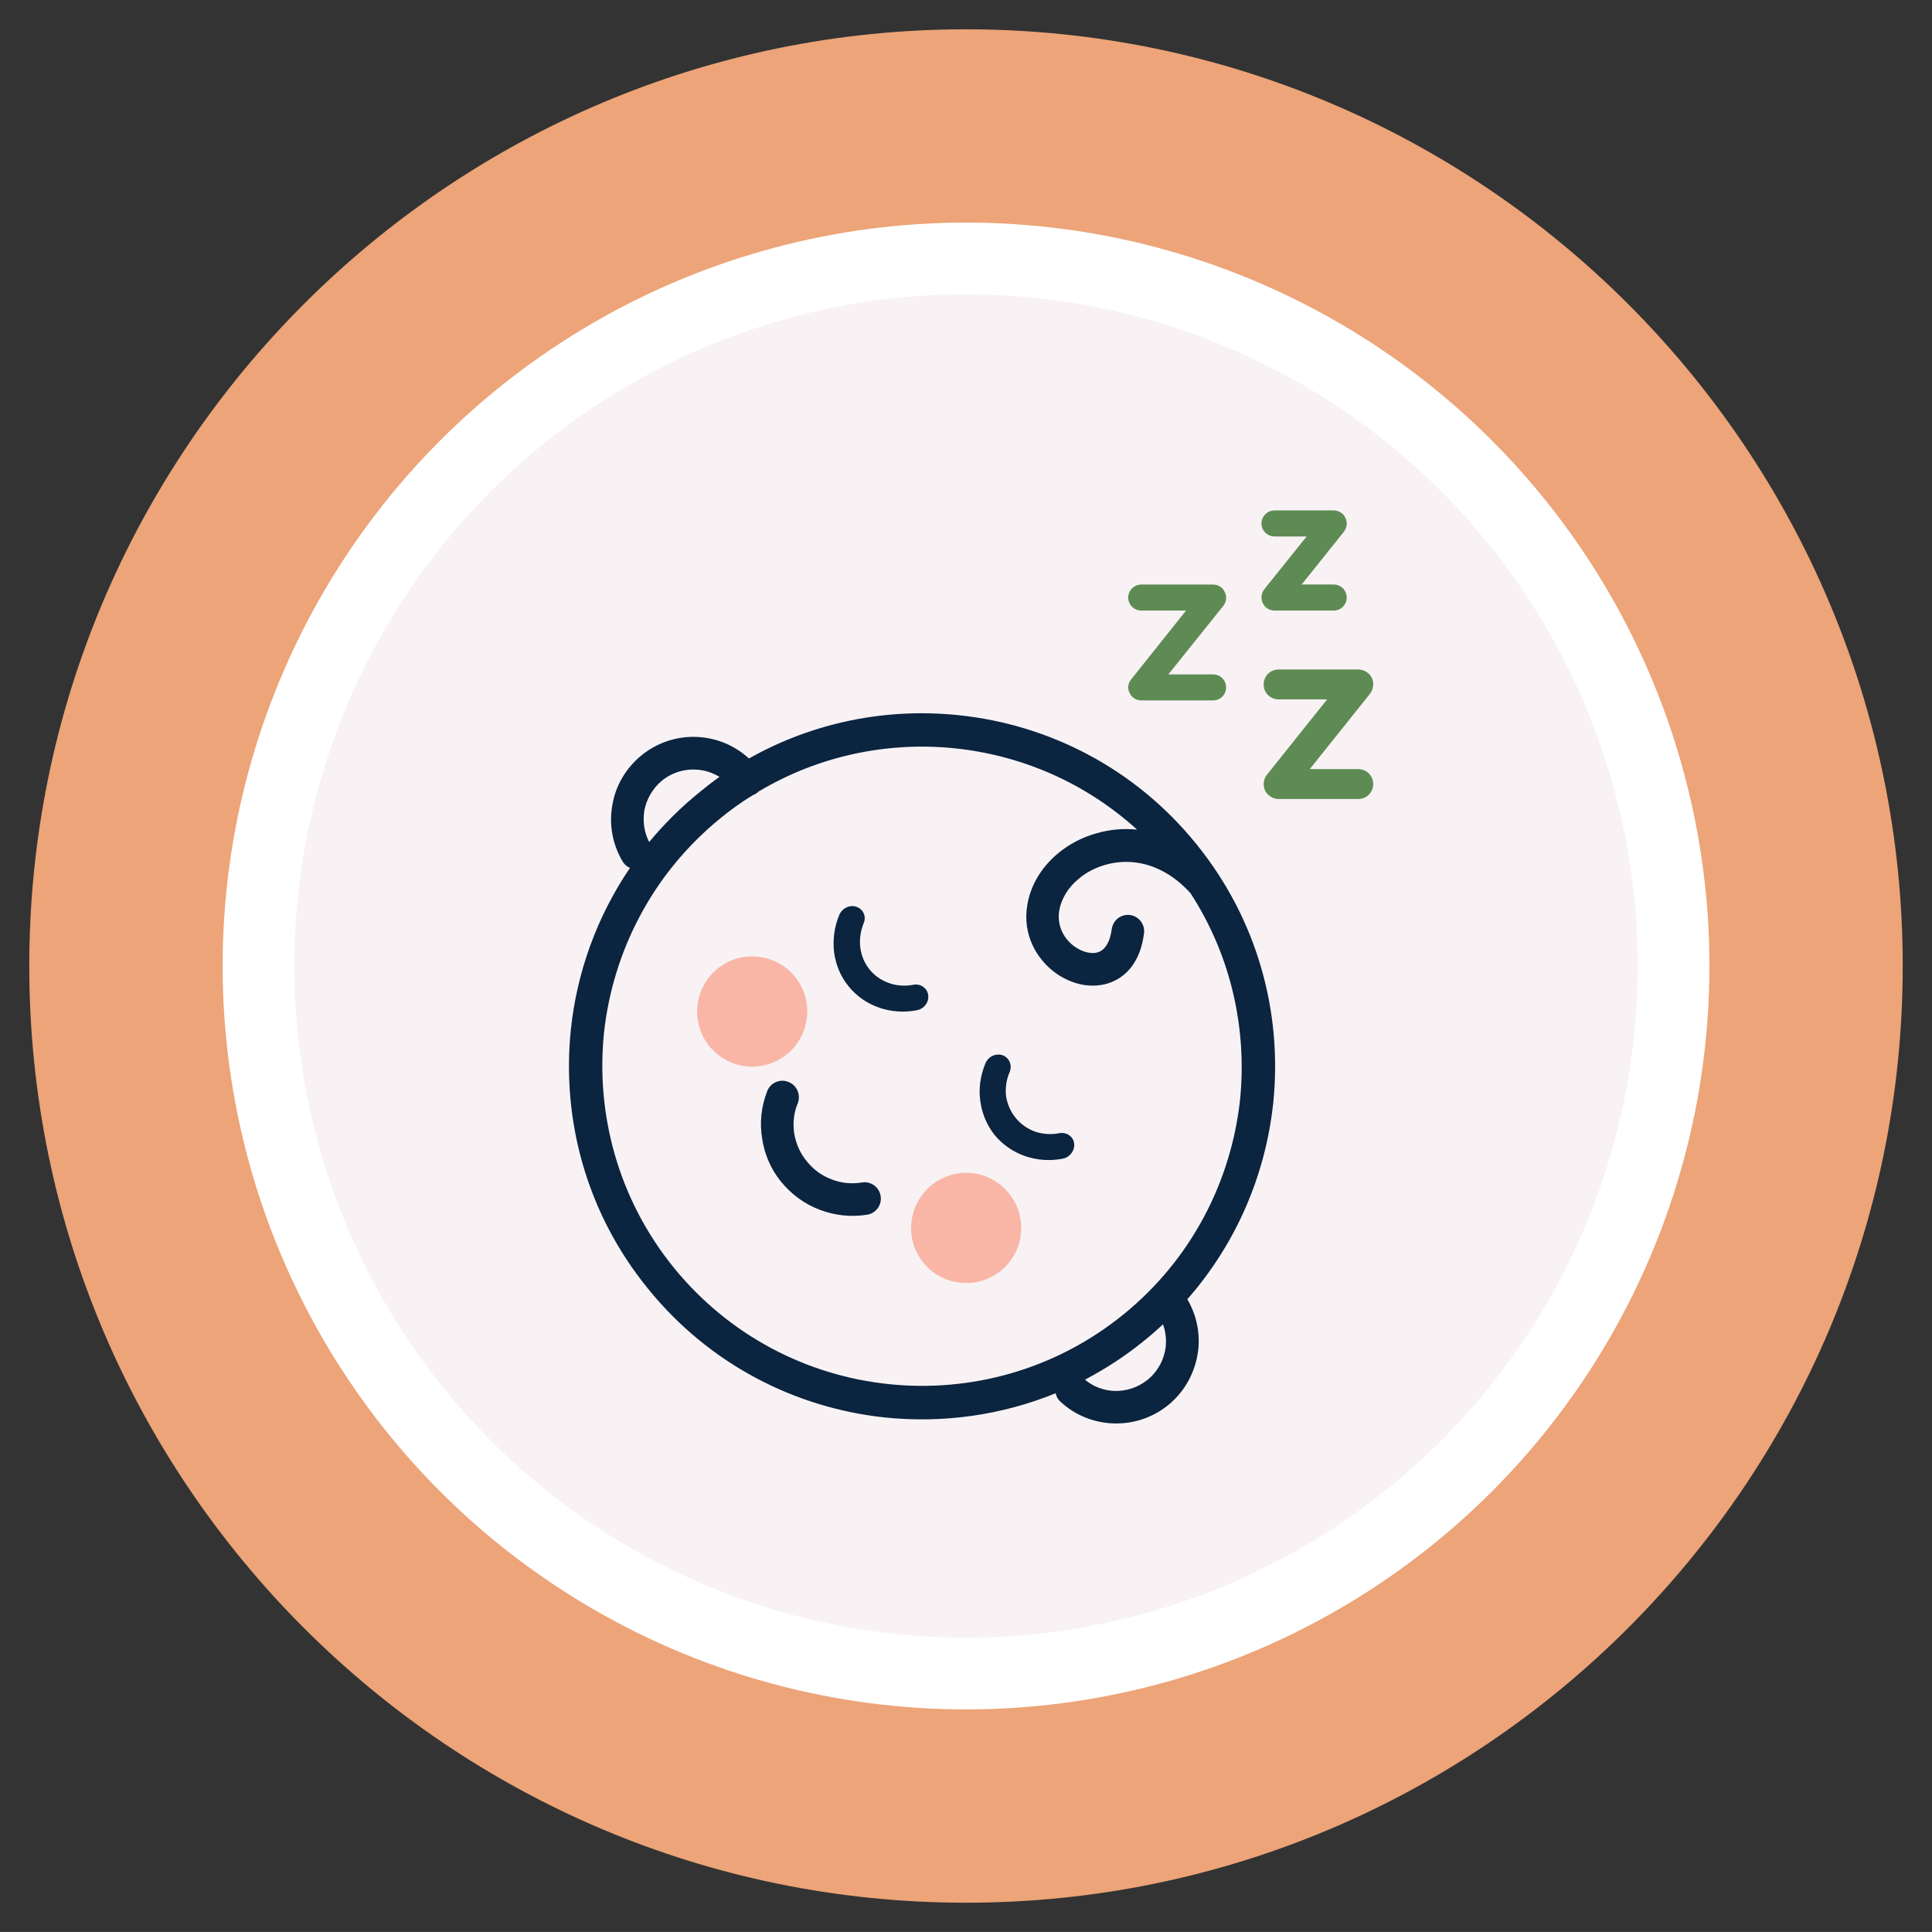 <?xml version="1.0" encoding="utf-8"?>
<!-- Generator: Adobe Illustrator 16.0.0, SVG Export Plug-In . SVG Version: 6.00 Build 0)  -->
<!DOCTYPE svg PUBLIC "-//W3C//DTD SVG 1.1//EN" "http://www.w3.org/Graphics/SVG/1.1/DTD/svg11.dtd">
<svg version="1.1" id="Layer_1" xmlns="http://www.w3.org/2000/svg" xmlns:xlink="http://www.w3.org/1999/xlink" x="0px" y="0px"
	 width="53.858px" height="53.856px" viewBox="-0.816 -0.816 53.858 53.856" enable-background="new -0.816 -0.816 53.858 53.856"
	 xml:space="preserve">
<rect x="-0.816" y="-0.816" width="53.858" height="53.856" fill="#333333" stroke="none"/>
<g>
	<path fill="#ECA478" d="M26.112,52.226c14.399,0,26.114-11.713,26.114-26.113c0-14.398-11.714-26.112-26.114-26.112
		C11.716,0.001,0,11.714,0,26.112C0,40.511,11.716,52.226,26.112,52.226z"/>
	<g>
		<g>
			<g>
				<g>
					<circle fill="#F8F2F4" cx="26.114" cy="26.113" r="19.724"/>
				</g>
			</g>
		</g>
		<g>
			<g>
				<path fill="none" d="M18.693,21.262c0.181-0.146,0.358-0.288,0.549-0.421c-0.181-0.108-0.373-0.175-0.581-0.198
					c-0.355-0.038-0.727,0.061-1.022,0.301c-0.266,0.218-0.432,0.518-0.493,0.834c-0.045,0.292-0.012,0.602,0.137,0.878
					C17.696,22.156,18.167,21.686,18.693,21.262z"/>
				<path fill="none" d="M31.08,36.556c-0.521,0.426-1.08,0.785-1.651,1.088c0.238,0.199,0.526,0.305,0.827,0.313
					c0.32,0.012,0.646-0.09,0.923-0.313c0.292-0.238,0.465-0.578,0.505-0.93c0.017-0.207-0.004-0.418-0.078-0.615
					C31.437,36.259,31.262,36.409,31.08,36.556z"/>
				<path fill="none" d="M30.946,23.236c-0.323-0.056-0.642-0.035-0.934,0.046c-0.286,0.08-0.556,0.218-0.764,0.4
					c-0.283,0.233-0.474,0.538-0.535,0.87c-0.074,0.439,0.14,0.818,0.447,1.026c0.114,0.077,0.23,0.132,0.344,0.151
					c0.102,0.023,0.202,0.023,0.283-0.004c0.181-0.054,0.337-0.254,0.389-0.645c0.034-0.25,0.256-0.425,0.511-0.395
					c0.245,0.035,0.422,0.263,0.388,0.513c-0.101,0.804-0.508,1.239-1.012,1.396c-0.244,0.073-0.493,0.077-0.75,0.024
					c-0.226-0.05-0.462-0.151-0.668-0.292c-0.564-0.391-0.972-1.104-0.82-1.937c0.094-0.546,0.397-1.036,0.834-1.406
					c0.313-0.265,0.696-0.468,1.112-0.582c0.346-0.098,0.725-0.135,1.11-0.096c-1.438-1.306-3.219-2.07-5.069-2.265
					c-1.866-0.195-3.803,0.198-5.495,1.212c-0.012,0.014-0.026,0.029-0.046,0.041c-0.043,0.027-0.086,0.05-0.121,0.064
					c-0.305,0.188-0.595,0.396-0.872,0.622c-1.91,1.549-3.011,3.729-3.257,5.994c-0.229,2.268,0.396,4.627,1.94,6.537
					c1.554,1.912,3.731,3.016,6,3.254c2.269,0.234,4.623-0.391,6.536-1.939c1.909-1.549,3.01-3.727,3.256-5.992
					c0.197-1.969-0.247-4.006-1.381-5.759C31.928,23.586,31.429,23.323,30.946,23.236z M23.364,33.048
					c-0.456,0.072-0.911,0.02-1.318-0.135c-0.423-0.158-0.784-0.422-1.08-0.779c-0.289-0.352-0.472-0.773-0.533-1.213
					c-0.074-0.438-0.024-0.893,0.141-1.316c0.088-0.234,0.357-0.352,0.587-0.26c0.238,0.09,0.354,0.354,0.267,0.59
					c-0.115,0.273-0.142,0.566-0.101,0.848c0.048,0.279,0.161,0.551,0.351,0.777c0.188,0.23,0.422,0.4,0.693,0.502
					c0.261,0.104,0.554,0.133,0.845,0.086c0.25-0.039,0.479,0.131,0.522,0.377C23.779,32.771,23.608,33.007,23.364,33.048z
					 M24.745,27.345c-0.364,0.068-0.733,0.041-1.059-0.074c-0.328-0.113-0.626-0.316-0.844-0.592
					c-0.227-0.271-0.36-0.602-0.407-0.949c-0.038-0.345,0.004-0.708,0.147-1.048c0.084-0.188,0.296-0.286,0.478-0.221
					c0.189,0.065,0.281,0.273,0.198,0.46c-0.088,0.224-0.122,0.455-0.092,0.678c0.027,0.218,0.113,0.43,0.255,0.606
					c0.144,0.181,0.335,0.308,0.547,0.382c0.205,0.074,0.443,0.091,0.677,0.046c0.196-0.037,0.388,0.09,0.413,0.285
					C25.087,27.116,24.948,27.306,24.745,27.345z M28.813,31.484c-0.361,0.07-0.729,0.041-1.059-0.074
					c-0.327-0.113-0.621-0.314-0.847-0.59c-0.215-0.273-0.352-0.604-0.396-0.947c-0.051-0.346,0.003-0.707,0.144-1.047
					c0.076-0.189,0.294-0.289,0.479-0.225c0.188,0.068,0.271,0.273,0.198,0.463c-0.099,0.221-0.124,0.451-0.103,0.674
					c0.032,0.225,0.124,0.436,0.27,0.611c0.144,0.176,0.332,0.305,0.534,0.379c0.214,0.074,0.45,0.092,0.683,0.045
					c0.202-0.035,0.388,0.094,0.412,0.287C29.15,31.255,29.01,31.445,28.813,31.484z"/>
				<path fill="#0B243F" d="M23.213,32.148c-0.291,0.047-0.584,0.018-0.845-0.086c-0.271-0.102-0.506-0.271-0.693-0.504
					c-0.188-0.227-0.303-0.496-0.351-0.777c-0.041-0.279-0.016-0.572,0.101-0.848c0.087-0.234-0.027-0.5-0.267-0.59
					c-0.229-0.092-0.499,0.025-0.587,0.26c-0.166,0.426-0.215,0.881-0.141,1.316c0.063,0.439,0.244,0.861,0.533,1.215
					c0.296,0.355,0.657,0.619,1.08,0.777c0.407,0.156,0.861,0.207,1.318,0.135c0.244-0.041,0.415-0.275,0.372-0.523
					C23.693,32.277,23.463,32.107,23.213,32.148z"/>
				<path fill="#0B243F" d="M32.532,22.711c-1.707-2.111-4.112-3.328-6.616-3.589c-1.987-0.21-4.032,0.181-5.854,1.206
					c-0.372-0.342-0.834-0.541-1.31-0.59c-0.582-0.062-1.189,0.101-1.681,0.499c-0.442,0.359-0.727,0.854-0.815,1.382
					c-0.098,0.529-0.007,1.088,0.285,1.581c0.052,0.082,0.117,0.142,0.205,0.178c-0.923,1.359-1.481,2.911-1.648,4.504
					c-0.259,2.506,0.427,5.109,2.146,7.221c1.707,2.113,4.11,3.332,6.612,3.596c1.598,0.164,3.229-0.053,4.756-0.676
					c0.019,0.088,0.057,0.168,0.132,0.234c0.415,0.387,0.948,0.592,1.487,0.607c0.529,0.018,1.073-0.15,1.517-0.51
					c0.491-0.398,0.772-0.961,0.84-1.547c0.052-0.479-0.052-0.971-0.305-1.404c1.373-1.563,2.183-3.484,2.394-5.469
					C34.937,27.429,34.248,24.823,32.532,22.711z M17.146,21.778c0.063-0.317,0.229-0.616,0.493-0.834
					c0.297-0.24,0.667-0.338,1.022-0.301c0.208,0.022,0.399,0.09,0.581,0.198c-0.19,0.133-0.369,0.273-0.549,0.421
					c-0.526,0.424-0.997,0.894-1.412,1.395C17.135,22.38,17.101,22.071,17.146,21.778z M31.179,37.646
					c-0.276,0.221-0.603,0.322-0.923,0.313c-0.301-0.01-0.589-0.115-0.827-0.314c0.571-0.301,1.132-0.662,1.651-1.088
					c0.182-0.145,0.355-0.297,0.524-0.455c0.074,0.197,0.095,0.408,0.078,0.615C31.644,37.066,31.471,37.406,31.179,37.646z
					 M33.753,29.839c-0.246,2.266-1.347,4.443-3.256,5.992c-1.913,1.549-4.269,2.174-6.536,1.938c-2.269-0.236-4.445-1.34-6-3.254
					c-1.545-1.91-2.17-4.27-1.94-6.537c0.246-2.264,1.348-4.444,3.257-5.993c0.277-0.227,0.567-0.436,0.872-0.622
					c0.035-0.015,0.078-0.037,0.121-0.064c0.02-0.012,0.034-0.027,0.046-0.041c1.692-1.014,3.629-1.407,5.495-1.212
					c1.852,0.194,3.631,0.958,5.069,2.265c-0.387-0.039-0.766-0.002-1.11,0.097c-0.416,0.112-0.799,0.315-1.112,0.581
					c-0.437,0.37-0.74,0.86-0.834,1.406c-0.15,0.833,0.256,1.546,0.82,1.937c0.206,0.142,0.442,0.243,0.668,0.293
					c0.257,0.053,0.506,0.047,0.75-0.025c0.504-0.157,0.911-0.593,1.012-1.396c0.034-0.25-0.143-0.478-0.388-0.513
					c-0.255-0.03-0.477,0.145-0.511,0.395c-0.052,0.391-0.208,0.591-0.389,0.645c-0.081,0.027-0.183,0.027-0.283,0.004
					c-0.112-0.021-0.229-0.074-0.344-0.151c-0.309-0.208-0.521-0.587-0.447-1.026c0.063-0.332,0.252-0.637,0.535-0.87
					c0.208-0.184,0.478-0.319,0.764-0.4c0.292-0.081,0.609-0.103,0.934-0.045c0.482,0.086,0.981,0.349,1.427,0.842
					C33.506,25.832,33.95,27.87,33.753,29.839z"/>
				<path fill="#0B243F" d="M24.646,26.636c-0.232,0.045-0.472,0.027-0.677-0.047c-0.212-0.074-0.403-0.201-0.547-0.382
					c-0.142-0.176-0.228-0.39-0.255-0.606c-0.03-0.223,0.004-0.454,0.092-0.678c0.083-0.187-0.009-0.395-0.198-0.46
					c-0.182-0.065-0.394,0.032-0.478,0.221c-0.145,0.34-0.187,0.703-0.147,1.048c0.047,0.348,0.182,0.678,0.407,0.95
					c0.218,0.273,0.516,0.477,0.844,0.59c0.324,0.115,0.693,0.145,1.059,0.074c0.202-0.039,0.342-0.229,0.313-0.424
					C25.033,26.726,24.843,26.598,24.646,26.636z"/>
				<path fill="#0B243F" d="M28.716,30.773c-0.231,0.047-0.469,0.029-0.683-0.045c-0.202-0.074-0.392-0.203-0.534-0.379
					c-0.146-0.178-0.236-0.389-0.27-0.611c-0.021-0.223,0.004-0.453,0.103-0.674c0.073-0.188-0.011-0.395-0.198-0.463
					c-0.185-0.064-0.401,0.033-0.479,0.225c-0.141,0.34-0.193,0.701-0.144,1.047c0.044,0.344,0.181,0.674,0.396,0.947
					c0.226,0.273,0.52,0.477,0.847,0.59c0.329,0.115,0.696,0.146,1.059,0.074c0.197-0.039,0.338-0.229,0.315-0.424
					C29.104,30.866,28.918,30.738,28.716,30.773z"/>
			</g>
			<path fill="#F9B6A7" d="M18.639,27.124c0.145-0.838,0.937-1.402,1.776-1.256c0.838,0.144,1.396,0.938,1.25,1.772
				c-0.142,0.838-0.938,1.398-1.771,1.256C19.052,28.753,18.498,27.958,18.639,27.124z"/>
			<path fill="#F9B6A7" d="M24.604,33.159c0.145-0.84,0.937-1.4,1.776-1.258c0.83,0.145,1.394,0.938,1.252,1.775
				c-0.145,0.836-0.938,1.396-1.775,1.252C25.02,34.788,24.462,33.993,24.604,33.159z"/>
		</g>
		<g>
			<path fill="#5E8B53" d="M37.048,21.458h-2.219c-0.159,0-0.306-0.091-0.379-0.236c-0.064-0.146-0.048-0.317,0.053-0.442
				l1.677-2.099h-1.351c-0.235,0-0.418-0.186-0.418-0.417c0-0.23,0.183-0.417,0.418-0.417h2.219c0.16,0,0.307,0.092,0.381,0.238
				c0.063,0.144,0.042,0.315-0.054,0.439l-1.679,2.1h1.352c0.234,0,0.417,0.188,0.417,0.418
				C37.465,21.27,37.282,21.458,37.048,21.458z"/>
			<path fill="#5E8B53" d="M32.998,18.71h-1.994c-0.142,0-0.272-0.08-0.329-0.205c-0.066-0.127-0.048-0.276,0.046-0.387l1.526-1.913
				h-1.243c-0.205,0-0.369-0.163-0.369-0.362c0-0.202,0.164-0.364,0.369-0.364h1.994c0.141,0,0.275,0.08,0.326,0.206
				c0.067,0.126,0.049,0.275-0.036,0.386l-1.534,1.913h1.244c0.205,0,0.366,0.162,0.366,0.363
				C33.365,18.547,33.203,18.71,32.998,18.71z"/>
			<path fill="#5E8B53" d="M36.361,16.205h-1.643c-0.144,0-0.275-0.081-0.329-0.205c-0.063-0.126-0.046-0.276,0.036-0.385
				l1.183-1.476h-0.89c-0.205,0-0.368-0.162-0.368-0.362c0-0.201,0.163-0.364,0.368-0.364h1.643c0.143,0,0.273,0.081,0.327,0.206
				c0.065,0.127,0.048,0.275-0.039,0.386l-1.179,1.473h0.891c0.203,0,0.365,0.162,0.365,0.364
				C36.727,16.043,36.564,16.205,36.361,16.205z"/>
		</g>
	</g>
	<circle fill="none" stroke="#FFFFFF" stroke-width="2" stroke-miterlimit="10" cx="26.114" cy="26.113" r="19.724"/>
</g>
</svg>
